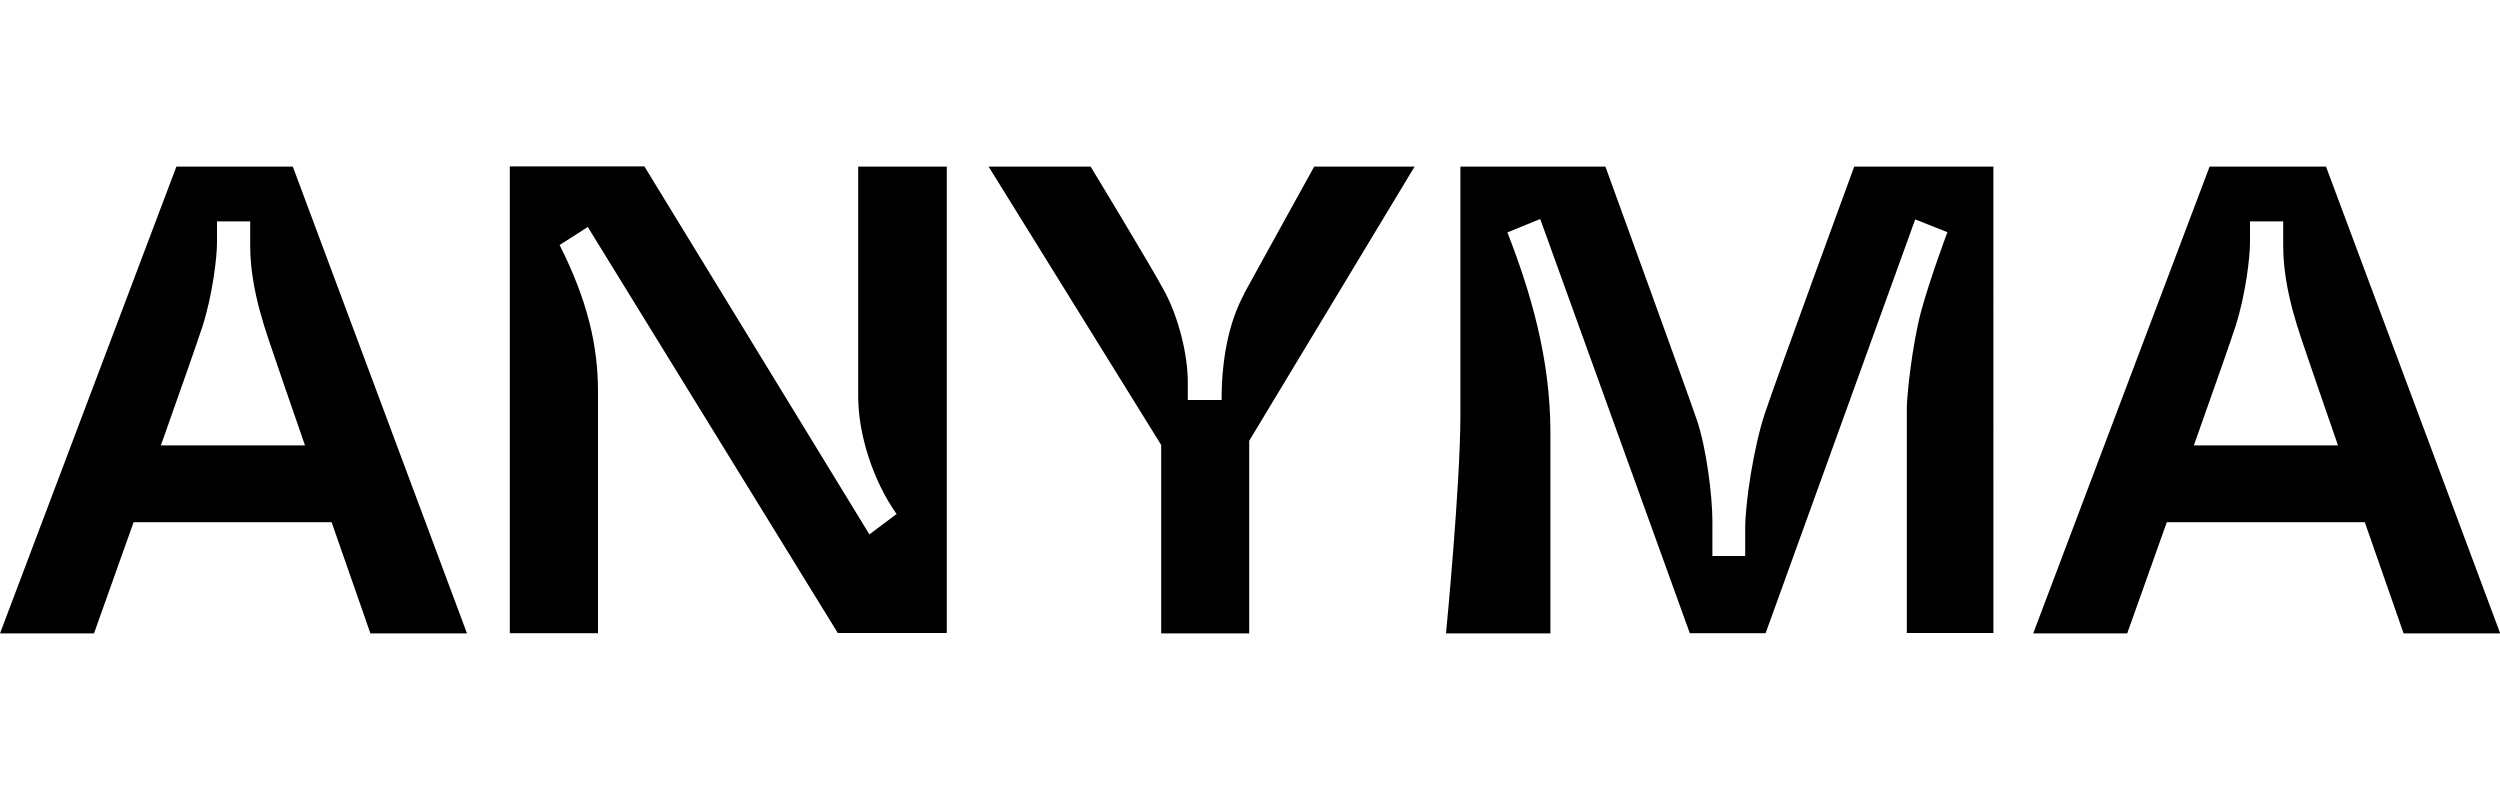 <?xml version="1.0" encoding="UTF-8"?>
<svg id="Layer_2" xmlns="http://www.w3.org/2000/svg" version="1.1" viewBox="0 0 125 40">
  <!-- Generator: Adobe Illustrator 29.0.1, SVG Export Plug-In . SVG Version: 2.1.0 Build 192)  -->
  <defs>
    <style>
      .st0 {
        fill: none;
      }
    </style>
  </defs>
  <g>
    <path d="M8.82,8.33L0,31.67h4.7s.9-2.54,1.98-5.56h9.9c1.03,2.96,1.94,5.56,1.94,5.56h4.83L14.64,8.33h-5.81ZM8.04,22.28c1-2.82,1.89-5.35,2.09-5.98.51-1.6.72-3.47.72-4.17v-1.06h1.66v1.24c0,2.29.91,4.59,1.18,5.43.1.31.76,2.22,1.56,4.53h-7.21Z"/>
    <path d="M116.29,8.33h-5.81l-8.82,23.34h4.7s.9-2.54,1.98-5.56h9.9c1.03,2.96,1.94,5.56,1.94,5.56h4.83l-8.71-23.34ZM109.69,22.28c1-2.82,1.89-5.35,2.09-5.98.51-1.6.72-3.47.72-4.17v-1.06h1.66v1.24c0,2.29.91,4.59,1.18,5.43.1.31.76,2.22,1.56,4.53h-7.21Z"/>
    <path d="M42.91,19.84c0,1.87.74,4.2,1.92,5.86l-1.36,1.02-11.25-18.4h-6.73v23.34h4.41v-12.09c0-2.25-.51-4.53-1.92-7.32l1.41-.9,12.5,20.3h5.45V8.33h-4.43v11.51Z"/>
    <path d="M62.21,14.69c-.79,1.46-1.13,3.32-1.13,5.31h-1.69v-.88c0-1.46-.49-3.25-1.1-4.43s-3.76-6.36-3.76-6.36h-5.1l8.63,13.92v9.42h4.4v-9.63l8.27-13.71h-5.02s-2.71,4.9-3.51,6.36Z"/>
    <path d="M88.23,20.71c-.54,1.64-.97,4.4-.97,5.71v1.38h-1.64v-1.74c0-1.28-.31-3.69-.77-5.04-.46-1.36-4.58-12.69-4.58-12.69h-7.25v12.41c0,3.53-.72,10.93-.72,10.93h5.22v-10.06c0-3.69-1-7.04-2.15-9.99l1.64-.67,7.48,20.71h3.79l7.48-20.69,1.61.64s-.84,2.23-1.31,3.94c-.46,1.72-.72,4.25-.72,4.86v11.24h4.33V8.33h-6.96s-3.94,10.74-4.48,12.38Z"/>
  </g>
  <rect class="st0" width="125" height="40"/>
</svg>